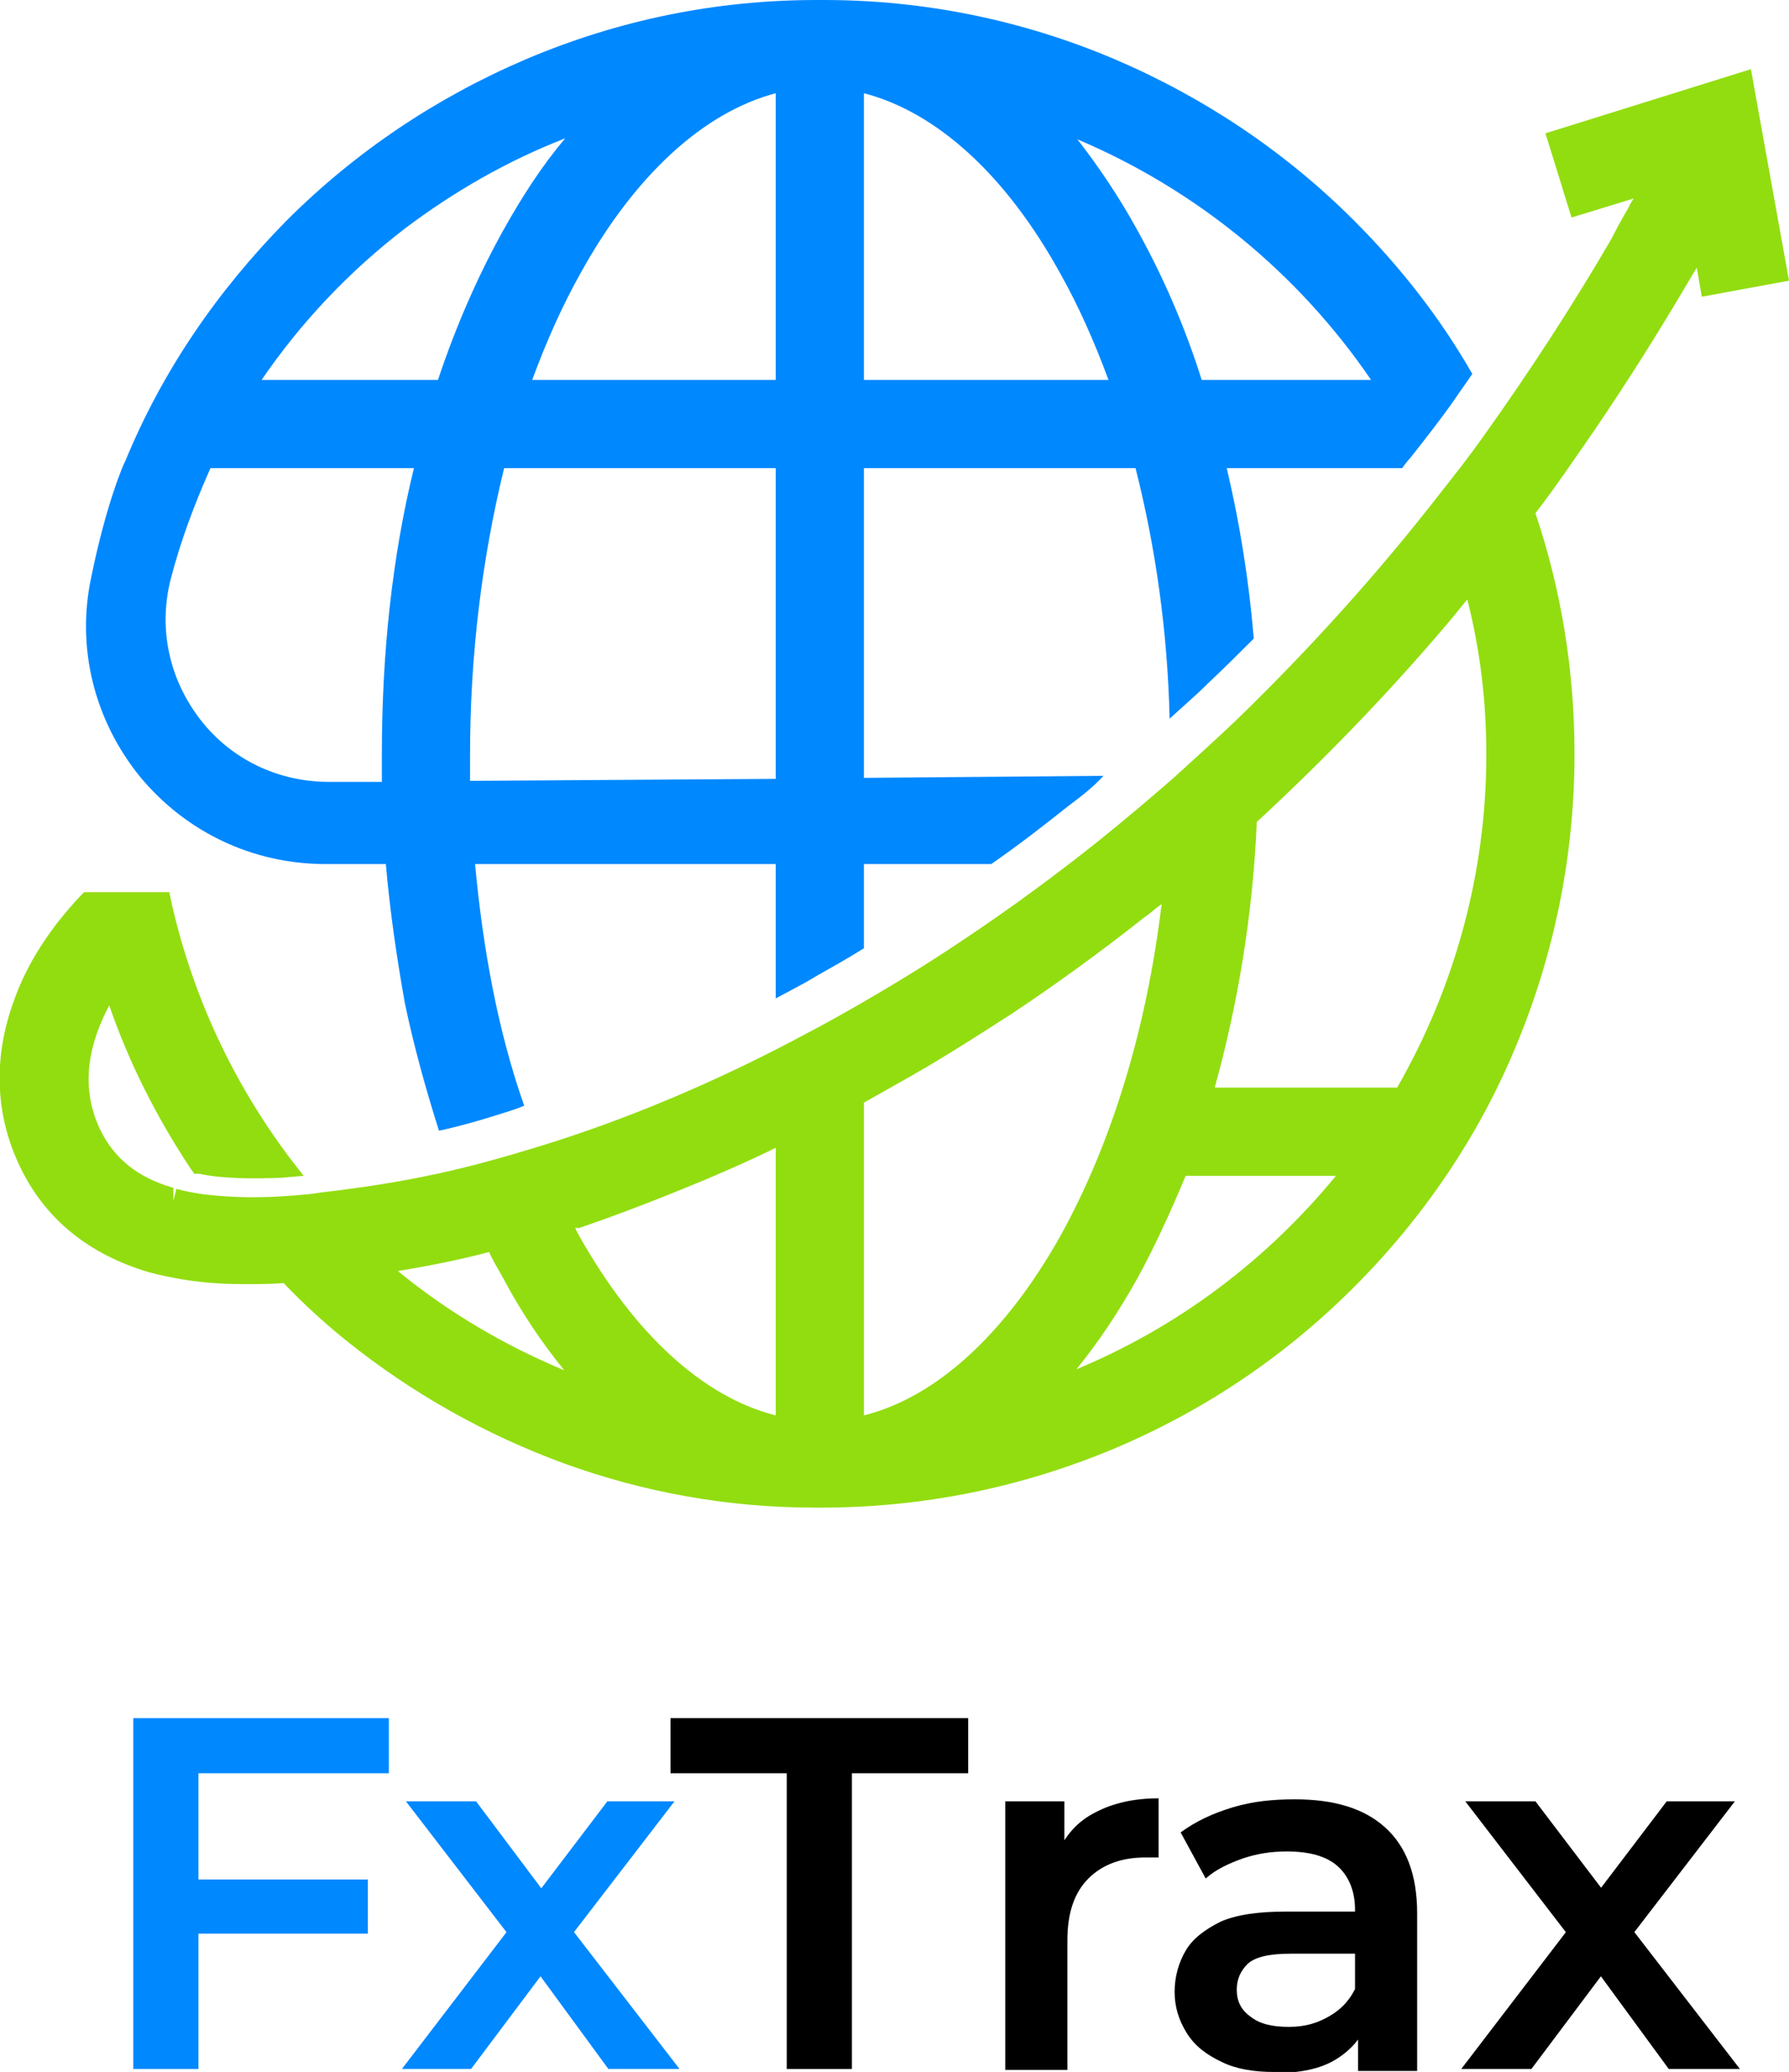 <?xml version="1.0" encoding="UTF-8"?>
<svg id="Layer_1" xmlns="http://www.w3.org/2000/svg" viewBox="0 0 17.85 20.67">
  <defs>
    <style>
      .cls-1 {
        fill: #92dd10;
      }

      .cls-2 {
        fill: #08f;
      }
    </style>
  </defs>
  <g>
    <path class="cls-2" d="M13.51,2.2c-.69-.69-1.5-1.23-2.39-1.61-.92-.39-1.9-.59-2.9-.59h-.07c-1.01,0-1.98.2-2.9.59-.89.38-1.7.92-2.39,1.61-.69.7-1.24,1.5-1.61,2.4-.01.01-.19.42-.34,1.16-.15.7.03,1.42.48,1.98.46.56,1.13.88,1.86.88h.6c.04.47.11.94.19,1.39.09.43.21.86.34,1.27.19-.04.4-.1.59-.16.09-.03.17-.05.26-.09-.26-.74-.41-1.55-.49-2.41h3v1.34c.13-.07.27-.14.4-.22.16-.09.32-.18.48-.28v-.84h1.27c.26-.18.52-.38.77-.58.12-.09.24-.18.35-.3l-2.39.02v-3.09h2.71c.2.79.32,1.63.34,2.5.13-.12.26-.23.38-.35.16-.15.31-.3.46-.45-.05-.59-.14-1.15-.27-1.7h1.75s.05-.07.08-.1c.15-.19.3-.38.44-.58.06-.09.12-.17.18-.26-.32-.56-.72-1.07-1.18-1.53ZM3.81,7.53v.27h-.53c-.5,0-.97-.22-1.28-.62-.31-.4-.42-.9-.3-1.39.1-.39.24-.76.4-1.12h2.03c-.22.9-.32,1.86-.32,2.86ZM4.37,3.79h-1.76c.39-.57.87-1.08,1.43-1.51.49-.37,1.03-.68,1.6-.9-.23.27-.43.58-.62.92-.25.45-.47.95-.65,1.49ZM7.74,7.77l-3.05.02v-.26c0-1,.12-1.96.34-2.86h2.71s0,3.1,0,3.1ZM7.74,3.79h-2.43c.14-.38.3-.74.48-1.06.54-.98,1.23-1.61,1.95-1.8v2.86ZM8.62,3.79V.93c.73.19,1.42.82,1.96,1.8.18.32.34.68.48,1.06h-2.44ZM11.99,3.79c-.17-.54-.39-1.04-.64-1.49-.18-.33-.39-.64-.6-.91,1.18.5,2.2,1.33,2.93,2.4h-1.69Z"/>
    <path class="cls-1" d="M17.47.69l-2.05.64.26.84.62-.19s-.04.06-.05.09c-.06.1-.12.21-.17.31-.39.67-.82,1.33-1.27,1.96-.14.2-.29.39-.44.58-.62.8-1.31,1.56-2.02,2.25-.21.2-.42.39-.64.59-.24.21-.49.42-.75.63-.44.35-.89.68-1.34.98-.4.27-.8.51-1.17.72-.21.12-.42.23-.63.34-.85.44-1.71.79-2.55,1.04-.2.06-.41.12-.61.17-.4.1-.79.17-1.17.22-.13.02-.26.03-.38.05-.29.03-.54.04-.76.03s-.41-.03-.59-.08l-.03.12h0v-.13c-.35-.1-.59-.29-.73-.58-.22-.46-.09-.9.09-1.24.2.58.48,1.13.82,1.64l.03.04h.05c.24.05.52.05.81.04l.23-.02-.14-.18c-.57-.76-.97-1.62-1.18-2.55l-.02-.1h-.85l-.04.04c-.3.32-.53.67-.66,1.04-.21.57-.19,1.14.06,1.66s.68.87,1.28,1.05c.11.03.21.05.32.07.18.03.38.05.61.05h.07c.12,0,.23,0,.35-.01.2.21.41.4.62.57.66.53,1.39.94,2.18,1.23.8.29,1.64.44,2.5.44h.06c1.02,0,2-.2,2.93-.59.9-.38,1.7-.92,2.39-1.61.69-.69,1.24-1.5,1.61-2.39.39-.93.59-1.92.59-2.93,0-.82-.13-1.63-.39-2.4.2-.26.39-.54.59-.83.32-.47.63-.96.93-1.47l.09-.15.05.29.87-.16-.38-2.11ZM7.01,11.78l.07-.03c.21-.09.44-.19.66-.3v2.67c-.72-.18-1.41-.81-1.96-1.79-.01-.02-.03-.05-.04-.08h.04c.41-.14.82-.3,1.23-.47ZM5.63,13.67c-.6-.25-1.16-.58-1.66-.99.3-.05.61-.11.91-.19.04.09.09.17.14.26.18.34.39.65.61.92ZM14.83,7.53c0,1.17-.31,2.31-.89,3.32h-1.82c.23-.83.38-1.72.42-2.65.67-.62,1.32-1.29,1.92-2,.06-.07.12-.15.18-.22.13.51.19,1.02.19,1.55ZM13.33,11.73c-.7.85-1.58,1.51-2.59,1.93.22-.27.42-.57.61-.91.17-.31.33-.66.48-1.02h1.5ZM11.59,9.02c-.15,1.25-.5,2.39-1.01,3.31-.55.98-1.24,1.61-1.96,1.79v-3.12c.21-.12.43-.24.65-.37.27-.16.55-.34.83-.52.45-.3.89-.62,1.32-.96.06-.04.11-.09.17-.13Z"/>
  </g>
  <g>
    <path class="cls-2" d="M1.98,20.64h-.65v-3.5h2.55v.55h-1.9v2.95ZM1.93,18.75h1.74v.54h-1.74v-.54Z"/>
    <path class="cls-2" d="M4.01,20.64l1.17-1.53v.33s-1.13-1.47-1.13-1.47h.7l.78,1.04h-.26l.79-1.04h.67l-1.13,1.47v-.33s1.18,1.53,1.18,1.53h-.71l-.82-1.12.26.04-.81,1.08h-.7Z"/>
    <path d="M7.85,20.64v-2.95h-1.16v-.55h2.97v.55h-1.16v2.95h-.65Z"/>
    <path d="M10.03,20.64v-2.67h.59v.74l-.07-.22c.08-.18.2-.32.38-.41.17-.09.38-.14.63-.14v.59s-.05,0-.07,0c-.02,0-.04,0-.06,0-.24,0-.43.07-.57.21s-.21.34-.21.62v1.29h-.62Z"/>
    <path d="M12.71,20.67c-.2,0-.38-.03-.52-.1-.15-.07-.27-.16-.35-.29s-.12-.26-.12-.41.04-.29.11-.41c.07-.12.19-.21.35-.29.16-.07.38-.1.65-.1h.78v.42h-.73c-.21,0-.35.03-.43.1-.07.07-.11.15-.11.26,0,.11.04.2.14.27.09.07.21.1.38.1s.29-.04.41-.11c.12-.07.21-.17.27-.31l.1.38c-.06.16-.17.28-.32.37s-.35.13-.59.13ZM13.55,20.64v-.54l-.03-.11v-.94c0-.18-.06-.33-.17-.43-.11-.1-.28-.15-.51-.15-.15,0-.29.02-.44.07-.14.05-.27.11-.37.2l-.25-.46c.15-.11.32-.19.52-.25.2-.06.4-.08.62-.08.39,0,.69.09.9.28s.32.47.32.86v1.57h-.59Z"/>
    <path d="M14.58,20.64l1.17-1.53v.33s-1.13-1.47-1.13-1.47h.7l.79,1.04h-.27l.79-1.04h.68l-1.13,1.47v-.33s1.18,1.53,1.18,1.53h-.71l-.82-1.12.26.04-.81,1.08h-.7Z"/>
  </g>
</svg>